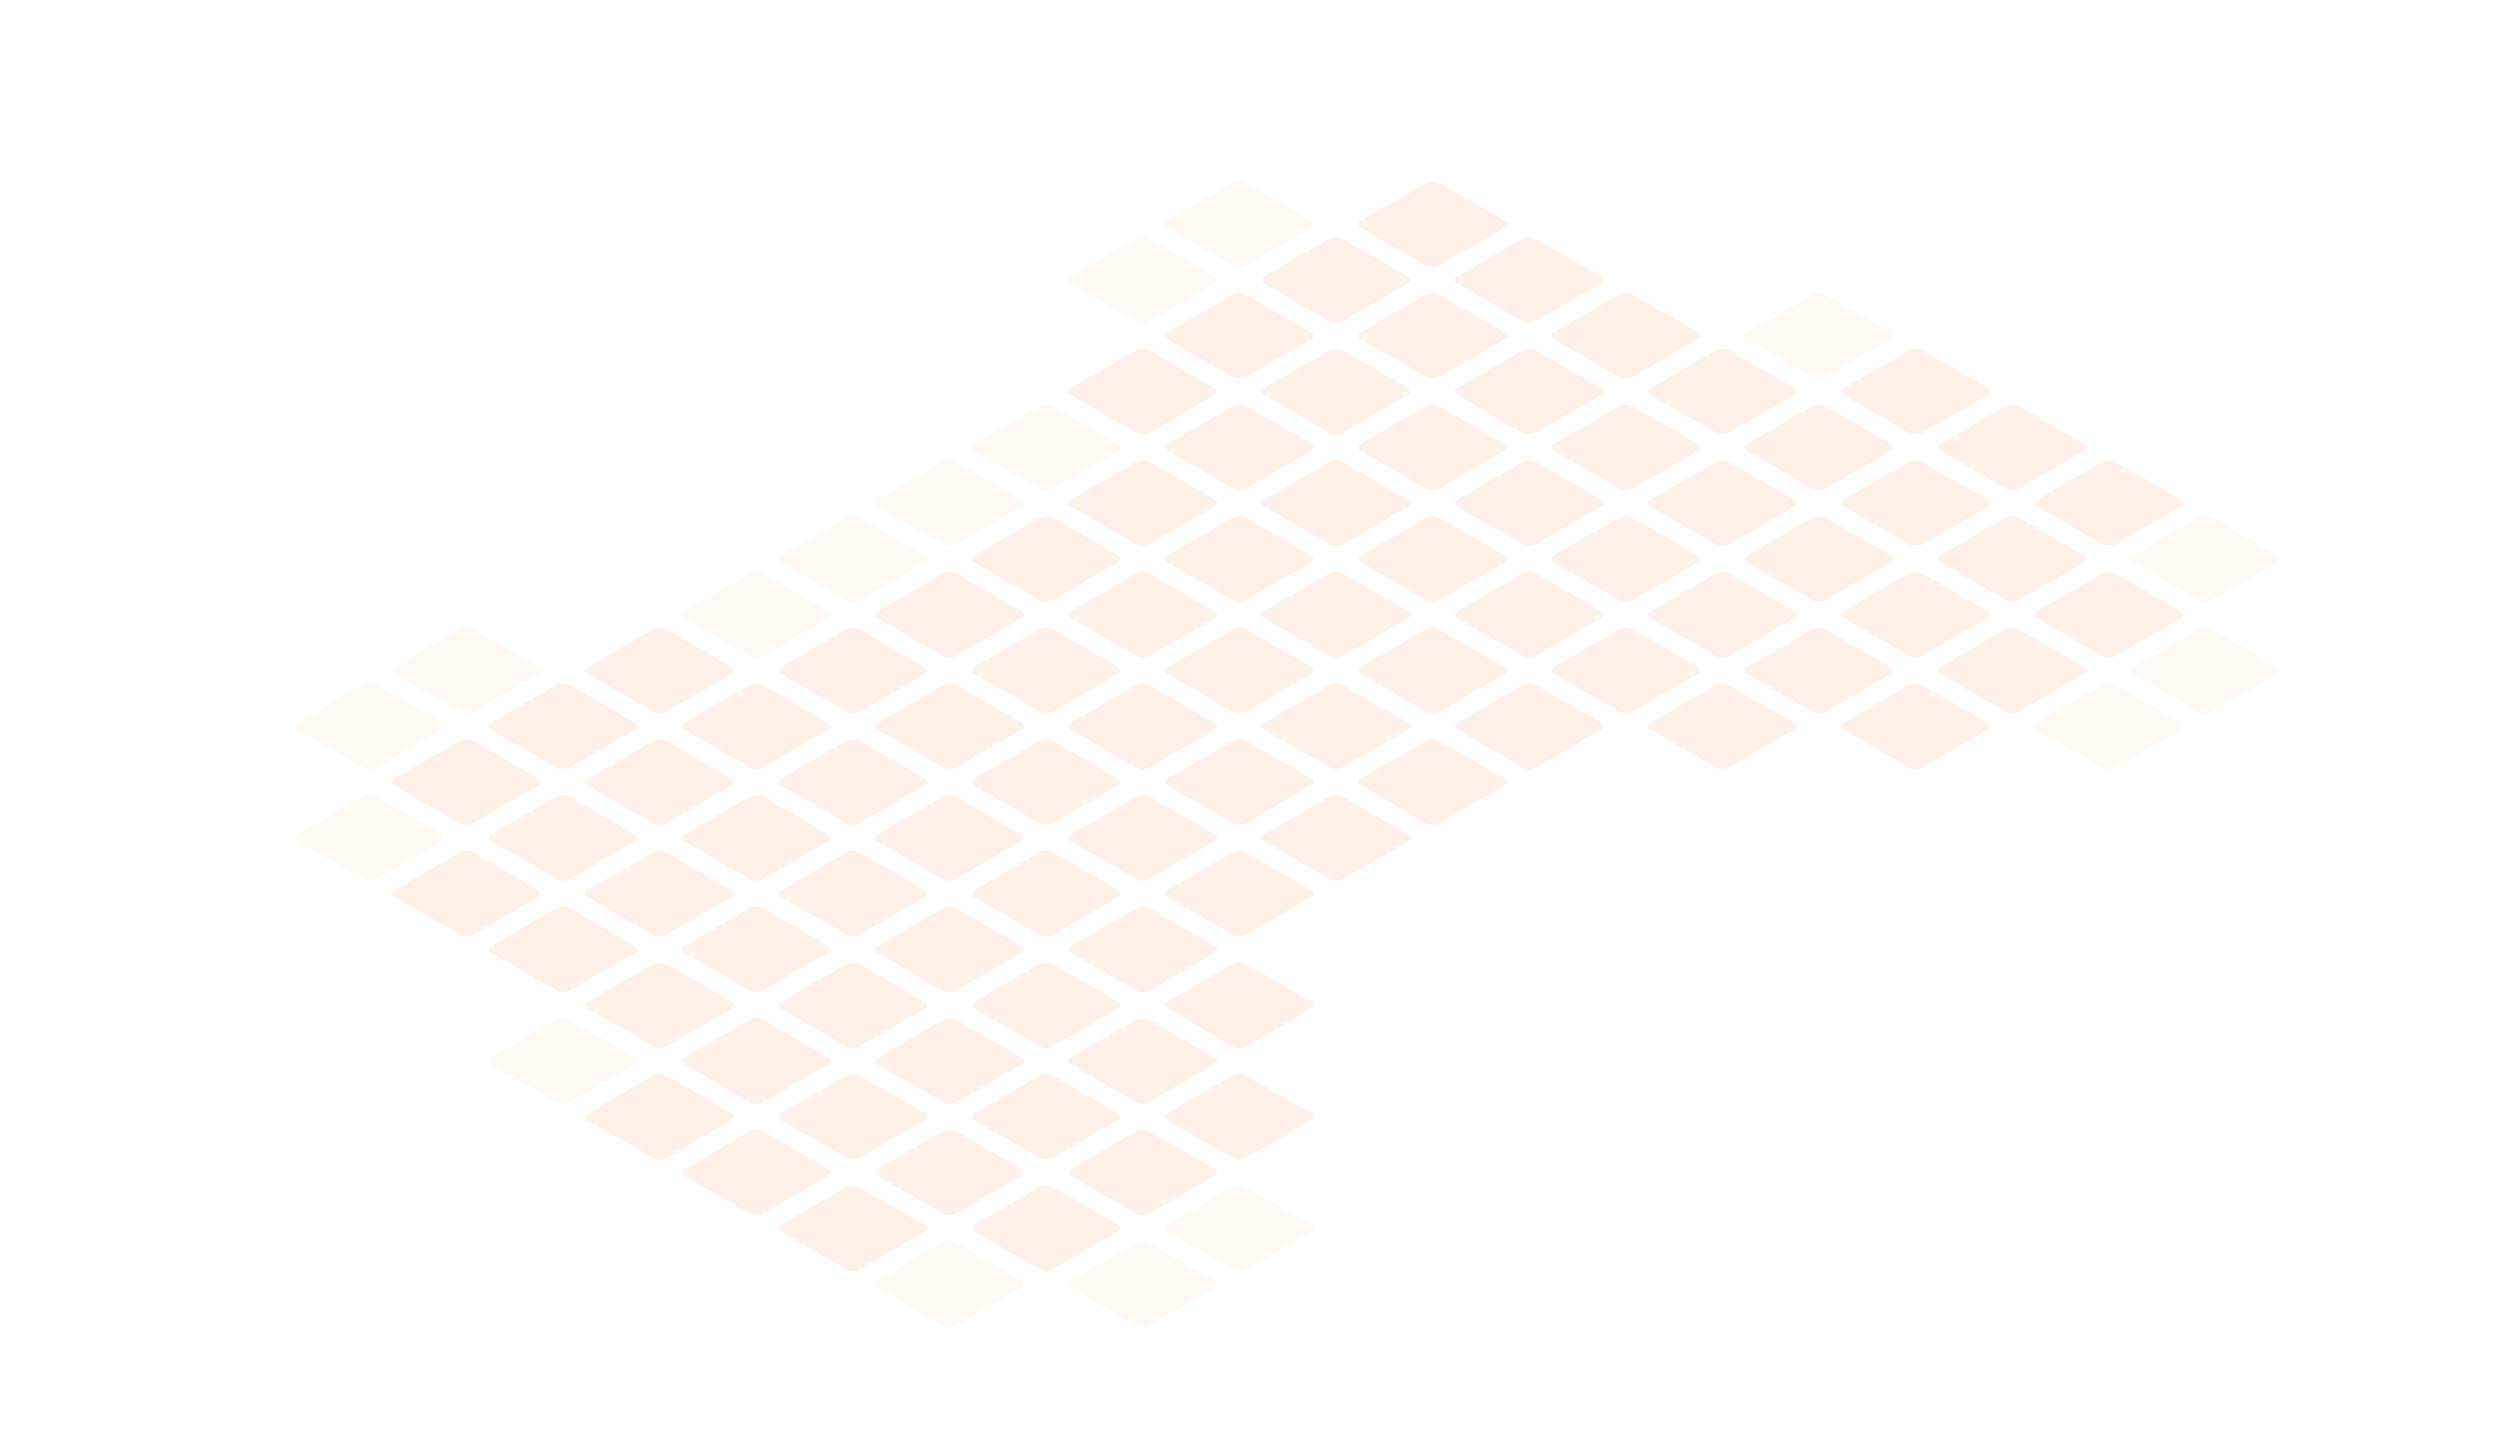 <svg width="887" height="513" viewBox="0 0 887 513" fill="none" xmlns="http://www.w3.org/2000/svg">
<g opacity="0.12">
<path fill-rule="evenodd" clip-rule="evenodd" d="M174.338 375.18L197.585 361.758C198.755 361.082 200.688 361.082 201.858 361.758L225.106 375.18C226.276 375.855 226.276 376.971 225.106 377.647L201.858 391.069C200.688 391.744 198.755 391.744 197.585 391.069L174.338 377.647C173.168 376.971 173.168 375.855 174.338 375.18Z" fill="#FF7E3D" fill-opacity="0.4"/>
<path d="M231.922 381.523L208.623 394.975C207.443 395.656 207.443 396.761 208.623 397.442L231.922 410.893C233.102 411.574 235.015 411.574 236.195 410.893L259.493 397.442C260.673 396.761 260.673 395.656 259.493 394.975L236.195 381.523C235.015 380.842 233.102 380.842 231.922 381.523Z" fill="#FF7E3D"/>
<path d="M266.207 401.317L242.908 414.769C241.729 415.45 241.729 416.554 242.908 417.236L266.207 430.687C267.387 431.368 269.3 431.368 270.48 430.687L293.778 417.236C294.958 416.554 294.958 415.45 293.778 414.769L270.48 401.317C269.3 400.636 267.387 400.636 266.207 401.317Z" fill="#FF7E3D"/>
<path d="M300.442 421.083L277.144 434.534C275.964 435.215 275.964 436.32 277.144 437.001L300.442 450.452C301.622 451.133 303.535 451.133 304.715 450.452L328.013 437.001C329.193 436.32 329.193 435.215 328.013 434.534L304.715 421.083C303.535 420.401 301.622 420.401 300.442 421.083Z" fill="#FF7E3D"/>
<path fill-rule="evenodd" clip-rule="evenodd" d="M311.429 454.329L334.677 440.907C335.847 440.231 337.78 440.231 338.95 440.907L362.248 454.358C363.418 455.034 363.418 456.15 362.248 456.825L339.001 470.247C337.831 470.923 335.898 470.923 334.728 470.247L311.429 456.796C310.259 456.12 310.259 455.004 311.429 454.329Z" fill="#FF7E3D" fill-opacity="0.4"/>
<path fill-rule="evenodd" clip-rule="evenodd" d="M105.767 296L129.014 282.578C130.184 281.903 132.117 281.903 133.287 282.578L156.585 296.029C157.755 296.705 157.755 297.821 156.585 298.497L133.338 311.918C132.117 312.623 130.235 312.594 129.065 311.918L105.767 298.467C104.597 297.792 104.546 296.705 105.767 296Z" fill="#FF7E3D" fill-opacity="0.4"/>
<path d="M163.351 302.344L140.053 315.795C138.873 316.476 138.873 317.581 140.053 318.262L163.351 331.713C164.531 332.395 166.444 332.395 167.624 331.713L190.922 318.262C192.102 317.581 192.102 316.476 190.922 315.795L167.624 302.344C166.444 301.663 164.531 301.663 163.351 302.344Z" fill="#FF7E3D"/>
<path d="M197.636 322.139L174.338 335.59C173.158 336.271 173.158 337.376 174.338 338.057L197.636 351.508C198.816 352.19 200.729 352.19 201.909 351.508L225.207 338.057C226.387 337.376 226.387 336.271 225.207 335.59L201.909 322.139C200.729 321.457 198.816 321.457 197.636 322.139Z" fill="#FF7E3D"/>
<path d="M231.922 341.934L208.623 355.385C207.443 356.066 207.443 357.171 208.623 357.852L231.922 371.303C233.102 371.984 235.015 371.984 236.195 371.303L259.493 357.852C260.673 357.171 260.673 356.066 259.493 355.385L236.195 341.934C235.015 341.252 233.102 341.252 231.922 341.934Z" fill="#FF7E3D"/>
<path d="M266.207 361.729L242.908 375.18C241.729 375.861 241.729 376.966 242.908 377.647L266.207 391.098C267.387 391.779 269.3 391.779 270.48 391.098L293.778 377.647C294.958 376.966 294.958 375.861 293.778 375.18L270.48 361.729C269.3 361.047 267.387 361.047 266.207 361.729Z" fill="#FF7E3D"/>
<path d="M300.493 381.523L277.195 394.975C276.015 395.656 276.015 396.761 277.195 397.442L300.493 410.893C301.673 411.574 303.586 411.574 304.766 410.893L328.064 397.442C329.244 396.761 329.244 395.656 328.064 394.975L304.766 381.523C303.586 380.842 301.673 380.842 300.493 381.523Z" fill="#FF7E3D"/>
<path d="M334.727 401.288L311.429 414.739C310.249 415.421 310.249 416.525 311.429 417.206L334.727 430.658C335.907 431.339 337.82 431.339 339 430.658L362.299 417.206C363.479 416.525 363.479 415.421 362.299 414.739L339 401.288C337.82 400.607 335.907 400.607 334.727 401.288Z" fill="#FF7E3D"/>
<path d="M369.013 421.083L345.715 434.534C344.535 435.215 344.535 436.32 345.715 437.001L369.013 450.452C370.193 451.133 372.106 451.133 373.286 450.452L396.584 437.001C397.764 436.32 397.764 435.215 396.584 434.534L373.286 421.083C372.106 420.401 370.193 420.401 369.013 421.083Z" fill="#FF7E3D"/>
<path fill-rule="evenodd" clip-rule="evenodd" d="M380 454.329L403.247 440.907C404.417 440.231 406.35 440.231 407.52 440.907L430.819 454.358C431.989 455.034 431.989 456.15 430.819 456.825L407.571 470.247C406.35 470.952 404.468 470.923 403.298 470.247L380 456.796C378.83 456.12 378.779 455.034 380 454.329Z" fill="#FF7E3D" fill-opacity="0.4"/>
<path fill-rule="evenodd" clip-rule="evenodd" d="M105.766 256.411L129.014 242.989C130.184 242.314 132.117 242.314 133.287 242.989L156.585 256.441C157.755 257.116 157.755 258.232 156.585 258.908L133.338 272.33C132.117 273.034 130.184 273.034 129.014 272.359L105.716 258.908C104.546 258.232 104.546 257.116 105.766 256.411Z" fill="#FF7E3D" fill-opacity="0.4"/>
<path d="M163.3 262.783L140.002 276.234C138.822 276.916 138.822 278.02 140.002 278.702L163.3 292.153C164.48 292.834 166.393 292.834 167.573 292.153L190.871 278.702C192.051 278.02 192.051 276.916 190.871 276.234L167.573 262.783C166.393 262.102 164.48 262.102 163.3 262.783Z" fill="#FF7E3D"/>
<path d="M197.585 282.578L174.287 296.029C173.107 296.711 173.107 297.815 174.287 298.496L197.585 311.948C198.765 312.629 200.678 312.629 201.858 311.948L225.157 298.496C226.337 297.815 226.337 296.711 225.157 296.029L201.858 282.578C200.678 281.897 198.765 281.897 197.585 282.578Z" fill="#FF7E3D"/>
<path d="M231.871 302.373L208.573 315.824C207.393 316.506 207.393 317.61 208.573 318.291L231.871 331.743C233.051 332.424 234.964 332.424 236.144 331.743L259.442 318.291C260.622 317.61 260.622 316.506 259.442 315.824L236.144 302.373C234.964 301.692 233.051 301.692 231.871 302.373Z" fill="#FF7E3D"/>
<path d="M266.156 322.168L242.858 335.619C241.678 336.301 241.678 337.405 242.858 338.086L266.156 351.538C267.336 352.219 269.249 352.219 270.429 351.538L293.727 338.086C294.907 337.405 294.907 336.301 293.727 335.619L270.429 322.168C269.249 321.487 267.336 321.487 266.156 322.168Z" fill="#FF7E3D"/>
<path d="M300.442 341.963L277.144 355.414C275.964 356.095 275.964 357.2 277.144 357.881L300.442 371.333C301.622 372.014 303.535 372.014 304.715 371.333L328.013 357.881C329.193 357.2 329.193 356.095 328.013 355.414L304.715 341.963C303.535 341.282 301.622 341.282 300.442 341.963Z" fill="#FF7E3D"/>
<path d="M334.728 361.758L311.429 375.209C310.25 375.89 310.25 376.995 311.429 377.676L334.728 391.127C335.908 391.809 337.821 391.809 339.001 391.127L362.299 377.676C363.479 376.995 363.479 375.89 362.299 375.209L339.001 361.758C337.821 361.077 335.908 361.077 334.728 361.758Z" fill="#FF7E3D"/>
<path d="M368.962 381.522L345.664 394.974C344.484 395.655 344.484 396.76 345.664 397.441L368.962 410.892C370.142 411.573 372.055 411.573 373.235 410.892L396.534 397.441C397.713 396.76 397.713 395.655 396.534 394.974L373.235 381.522C372.055 380.841 370.142 380.841 368.962 381.522Z" fill="#FF7E3D"/>
<path d="M403.247 401.317L379.949 414.769C378.769 415.45 378.769 416.554 379.949 417.236L403.247 430.687C404.427 431.368 406.34 431.368 407.52 430.687L430.819 417.236C431.999 416.554 431.999 415.45 430.819 414.769L407.52 401.317C406.34 400.636 404.427 400.636 403.247 401.317Z" fill="#FF7E3D"/>
<path fill-rule="evenodd" clip-rule="evenodd" d="M414.286 434.534L437.533 421.112C438.703 420.437 440.636 420.437 441.806 421.112L465.104 434.563C466.274 435.239 466.274 436.355 465.104 437.03L441.857 450.452C440.636 451.157 438.703 451.157 437.533 450.482L414.235 437.03C413.065 436.355 413.065 435.239 414.286 434.534Z" fill="#FF7E3D" fill-opacity="0.4"/>
<path fill-rule="evenodd" clip-rule="evenodd" d="M140.002 236.646L163.3 223.194C164.47 222.519 166.403 222.519 167.573 223.194L190.871 236.646C192.041 237.321 192.041 238.437 190.871 239.113L167.573 252.564C166.403 253.239 164.47 253.239 163.3 252.564L140.002 239.113C138.832 238.437 138.832 237.321 140.002 236.646Z" fill="#FF7E3D" fill-opacity="0.4"/>
<path d="M197.585 242.989L174.287 256.441C173.107 257.122 173.107 258.226 174.287 258.908L197.585 272.359C198.765 273.04 200.678 273.04 201.858 272.359L225.157 258.908C226.337 258.226 226.337 257.122 225.157 256.441L201.858 242.989C200.678 242.308 198.765 242.308 197.585 242.989Z" fill="#FF7E3D"/>
<path d="M231.871 262.783L208.573 276.234C207.393 276.916 207.393 278.02 208.573 278.702L231.871 292.153C233.051 292.834 234.964 292.834 236.144 292.153L259.442 278.702C260.622 278.02 260.622 276.916 259.442 276.234L236.144 262.783C234.964 262.102 233.051 262.102 231.871 262.783Z" fill="#FF7E3D"/>
<path d="M266.156 282.578L242.858 296.029C241.678 296.711 241.678 297.815 242.858 298.496L266.156 311.948C267.336 312.629 269.249 312.629 270.429 311.948L293.727 298.496C294.907 297.815 294.907 296.711 293.727 296.029L270.429 282.578C269.249 281.897 267.336 281.897 266.156 282.578Z" fill="#FF7E3D"/>
<path d="M300.443 302.373L277.144 315.824C275.964 316.506 275.964 317.61 277.144 318.291L300.443 331.743C301.623 332.424 303.536 332.424 304.716 331.743L328.014 318.291C329.194 317.61 329.194 316.506 328.014 315.824L304.716 302.373C303.536 301.692 301.623 301.692 300.443 302.373Z" fill="#FF7E3D"/>
<path d="M334.728 322.168L311.429 335.619C310.25 336.301 310.25 337.405 311.429 338.086L334.728 351.538C335.908 352.219 337.821 352.219 339.001 351.538L362.299 338.086C363.479 337.405 363.479 336.301 362.299 335.619L339.001 322.168C337.821 321.487 335.908 321.487 334.728 322.168Z" fill="#FF7E3D"/>
<path d="M369.013 341.963L345.715 355.414C344.535 356.095 344.535 357.2 345.715 357.881L369.013 371.333C370.193 372.014 372.106 372.014 373.286 371.333L396.584 357.881C397.764 357.2 397.764 356.095 396.584 355.414L373.286 341.963C372.106 341.282 370.193 341.282 369.013 341.963Z" fill="#FF7E3D"/>
<path d="M403.247 361.729L379.949 375.18C378.769 375.861 378.769 376.966 379.949 377.647L403.247 391.098C404.427 391.779 406.34 391.779 407.52 391.098L430.819 377.647C431.999 376.966 431.999 375.861 430.819 375.18L407.52 361.729C406.34 361.047 404.427 361.047 403.247 361.729Z" fill="#FF7E3D"/>
<path d="M437.533 381.522L414.235 394.974C413.055 395.655 413.055 396.76 414.235 397.441L437.533 410.892C438.713 411.573 440.626 411.573 441.806 410.892L465.104 397.441C466.284 396.76 466.284 395.655 465.104 394.974L441.806 381.522C440.626 380.841 438.713 380.841 437.533 381.522Z" fill="#FF7E3D"/>
<path d="M231.871 223.194L208.573 236.646C207.393 237.327 207.393 238.431 208.573 239.113L231.871 252.564C233.051 253.245 234.964 253.245 236.144 252.564L259.442 239.113C260.622 238.431 260.622 237.327 259.442 236.646L236.144 223.194C234.964 222.513 233.051 222.513 231.871 223.194Z" fill="#FF7E3D"/>
<path d="M266.156 242.989L242.858 256.441C241.678 257.122 241.678 258.226 242.858 258.908L266.156 272.359C267.336 273.04 269.249 273.04 270.429 272.359L293.727 258.908C294.907 258.226 294.907 257.122 293.727 256.441L270.429 242.989C269.249 242.308 267.336 242.308 266.156 242.989Z" fill="#FF7E3D"/>
<path d="M300.442 262.783L277.144 276.234C275.964 276.916 275.964 278.02 277.144 278.702L300.442 292.153C301.622 292.834 303.535 292.834 304.715 292.153L328.013 278.702C329.193 278.02 329.193 276.916 328.013 276.234L304.715 262.783C303.535 262.102 301.622 262.102 300.442 262.783Z" fill="#FF7E3D"/>
<path d="M334.728 282.578L311.429 296.029C310.25 296.711 310.25 297.815 311.429 298.496L334.728 311.948C335.908 312.629 337.821 312.629 339.001 311.948L362.299 298.496C363.479 297.815 363.479 296.711 362.299 296.029L339.001 282.578C337.821 281.897 335.908 281.897 334.728 282.578Z" fill="#FF7E3D"/>
<path d="M369.013 302.373L345.715 315.824C344.535 316.505 344.535 317.61 345.715 318.291L369.013 331.742C370.193 332.424 372.106 332.424 373.286 331.742L396.584 318.291C397.764 317.61 397.764 316.505 396.584 315.824L373.286 302.373C372.106 301.692 370.193 301.692 369.013 302.373Z" fill="#FF7E3D"/>
<path d="M403.299 322.168L380 335.619C378.82 336.301 378.82 337.405 380 338.086L403.299 351.538C404.479 352.219 406.392 352.219 407.572 351.538L430.87 338.086C432.05 337.405 432.05 336.301 430.87 335.619L407.572 322.168C406.392 321.487 404.479 321.487 403.299 322.168Z" fill="#FF7E3D"/>
<path d="M437.533 341.933L414.235 355.385C413.055 356.066 413.055 357.17 414.235 357.852L437.533 371.303C438.713 371.984 440.626 371.984 441.806 371.303L465.104 357.852C466.284 357.17 466.284 356.066 465.104 355.385L441.806 341.933C440.626 341.252 438.713 341.252 437.533 341.933Z" fill="#FF7E3D"/>
<path fill-rule="evenodd" clip-rule="evenodd" d="M242.858 216.85L266.105 203.428C267.326 202.723 269.259 202.723 270.429 203.398L293.727 216.85C294.897 217.525 294.897 218.641 293.676 219.346L270.429 232.768C269.259 233.444 267.326 233.444 266.156 232.768L242.858 219.317C241.688 218.641 241.688 217.525 242.858 216.85Z" fill="#FF7E3D" fill-opacity="0.4"/>
<path d="M300.442 223.194L277.143 236.646C275.963 237.327 275.963 238.431 277.143 239.113L300.442 252.564C301.622 253.245 303.535 253.245 304.715 252.564L328.013 239.113C329.193 238.431 329.193 237.327 328.013 236.646L304.715 223.194C303.535 222.513 301.622 222.513 300.442 223.194Z" fill="#FF7E3D"/>
<path d="M334.728 242.989L311.429 256.441C310.25 257.122 310.25 258.226 311.429 258.908L334.728 272.359C335.908 273.04 337.821 273.04 339.001 272.359L362.299 258.908C363.479 258.226 363.479 257.122 362.299 256.441L339.001 242.989C337.821 242.308 335.908 242.308 334.728 242.989Z" fill="#FF7E3D"/>
<path d="M369.013 262.783L345.715 276.234C344.535 276.916 344.535 278.02 345.715 278.702L369.013 292.153C370.193 292.834 372.106 292.834 373.286 292.153L396.584 278.702C397.764 278.02 397.764 276.916 396.584 276.234L373.286 262.783C372.106 262.102 370.193 262.102 369.013 262.783Z" fill="#FF7E3D"/>
<path d="M403.298 282.578L380 296.029C378.82 296.711 378.82 297.815 380 298.496L403.298 311.948C404.478 312.629 406.391 312.629 407.571 311.948L430.869 298.496C432.049 297.815 432.049 296.711 430.869 296.029L407.571 282.578C406.391 281.897 404.478 281.897 403.298 282.578Z" fill="#FF7E3D"/>
<path d="M437.584 302.373L414.286 315.824C413.106 316.506 413.106 317.61 414.286 318.291L437.584 331.743C438.764 332.424 440.677 332.424 441.857 331.743L465.156 318.291C466.336 317.61 466.336 316.506 465.156 315.824L441.857 302.373C440.677 301.692 438.764 301.692 437.584 302.373Z" fill="#FF7E3D"/>
<path fill-rule="evenodd" clip-rule="evenodd" d="M277.144 197.056L300.392 183.634C301.613 182.929 303.495 182.958 304.665 183.634L327.963 197.085C329.133 197.761 329.184 198.847 327.963 199.552L304.716 212.974C303.546 213.65 301.613 213.65 300.443 212.974L277.144 199.523C275.974 198.847 275.974 197.731 277.144 197.056Z" fill="#FF7E3D" fill-opacity="0.4"/>
<path d="M334.728 203.399L311.429 216.851C310.25 217.532 310.25 218.636 311.429 219.318L334.728 232.769C335.908 233.45 337.821 233.45 339.001 232.769L362.299 219.318C363.479 218.636 363.479 217.532 362.299 216.851L339.001 203.399C337.821 202.718 335.908 202.718 334.728 203.399Z" fill="#FF7E3D"/>
<path d="M369.013 223.193L345.715 236.645C344.535 237.326 344.535 238.43 345.715 239.112L369.013 252.563C370.193 253.244 372.106 253.244 373.286 252.563L396.584 239.112C397.764 238.43 397.764 237.326 396.584 236.645L373.286 223.193C372.106 222.512 370.193 222.512 369.013 223.193Z" fill="#FF7E3D"/>
<path d="M403.299 242.989L380 256.441C378.82 257.122 378.82 258.226 380 258.908L403.299 272.359C404.479 273.04 406.392 273.04 407.572 272.359L430.87 258.908C432.05 258.226 432.05 257.122 430.87 256.441L407.572 242.989C406.392 242.308 404.479 242.308 403.299 242.989Z" fill="#FF7E3D"/>
<path d="M437.584 262.783L414.285 276.234C413.105 276.916 413.105 278.02 414.285 278.702L437.584 292.153C438.764 292.834 440.677 292.834 441.857 292.153L465.155 278.702C466.335 278.02 466.335 276.916 465.155 276.234L441.857 262.783C440.677 262.102 438.764 262.102 437.584 262.783Z" fill="#FF7E3D"/>
<path d="M471.87 282.578L448.572 296.029C447.392 296.711 447.392 297.815 448.572 298.496L471.87 311.948C473.05 312.629 474.963 312.629 476.143 311.948L499.441 298.496C500.621 297.815 500.621 296.711 499.441 296.029L476.143 282.578C474.963 281.897 473.05 281.897 471.87 282.578Z" fill="#FF7E3D"/>
<path fill-rule="evenodd" clip-rule="evenodd" d="M311.429 177.261L334.676 163.839C335.846 163.163 337.779 163.163 338.949 163.839L362.248 177.29C363.418 177.966 363.418 179.082 362.248 179.757L339 193.179C337.83 193.855 335.897 193.855 334.727 193.179L311.429 179.728C310.259 179.052 310.259 177.936 311.429 177.261Z" fill="#FF7E3D" fill-opacity="0.4"/>
<path d="M369.013 183.605L345.715 197.056C344.535 197.737 344.535 198.842 345.715 199.523L369.013 212.974C370.193 213.655 372.106 213.655 373.286 212.974L396.584 199.523C397.764 198.842 397.764 197.737 396.584 197.056L373.286 183.605C372.106 182.923 370.193 182.923 369.013 183.605Z" fill="#FF7E3D"/>
<path d="M403.299 203.399L380 216.851C378.82 217.532 378.82 218.636 380 219.318L403.299 232.769C404.479 233.45 406.392 233.45 407.572 232.769L430.87 219.318C432.05 218.636 432.05 217.532 430.87 216.851L407.572 203.399C406.392 202.718 404.479 202.718 403.299 203.399Z" fill="#FF7E3D"/>
<path d="M437.584 223.194L414.285 236.646C413.105 237.327 413.105 238.431 414.285 239.113L437.584 252.564C438.764 253.245 440.677 253.245 441.857 252.564L465.155 239.113C466.335 238.431 466.335 237.327 465.155 236.646L441.857 223.194C440.677 222.513 438.764 222.513 437.584 223.194Z" fill="#FF7E3D"/>
<path d="M471.87 242.989L448.572 256.441C447.392 257.122 447.392 258.226 448.572 258.908L471.87 272.359C473.05 273.04 474.963 273.04 476.143 272.359L499.441 258.908C500.621 258.226 500.621 257.122 499.441 256.441L476.143 242.989C474.963 242.308 473.05 242.308 471.87 242.989Z" fill="#FF7E3D"/>
<path d="M506.155 262.783L482.857 276.234C481.677 276.916 481.677 278.02 482.857 278.702L506.155 292.153C507.335 292.834 509.248 292.834 510.428 292.153L533.726 278.702C534.906 278.02 534.906 276.916 533.726 276.234L510.428 262.783C509.248 262.102 507.335 262.102 506.155 262.783Z" fill="#FF7E3D"/>
<path fill-rule="evenodd" clip-rule="evenodd" d="M345.715 157.466L368.962 144.044C370.132 143.369 372.065 143.369 373.235 144.044L396.533 157.495C397.703 158.171 397.703 159.287 396.533 159.962L373.286 173.384C372.116 174.06 370.183 174.06 369.013 173.384L345.715 159.933C344.545 159.257 344.545 158.141 345.715 157.466Z" fill="#FF7E3D" fill-opacity="0.4"/>
<path d="M403.299 163.81L380 177.261C378.82 177.942 378.82 179.047 380 179.728L403.299 193.179C404.479 193.86 406.392 193.86 407.572 193.179L430.87 179.728C432.05 179.047 432.05 177.942 430.87 177.261L407.572 163.81C406.392 163.128 404.479 163.128 403.299 163.81Z" fill="#FF7E3D"/>
<path d="M437.584 183.605L414.285 197.056C413.105 197.737 413.105 198.842 414.285 199.523L437.584 212.974C438.764 213.655 440.677 213.655 441.857 212.974L465.155 199.523C466.335 198.842 466.335 197.737 465.155 197.056L441.857 183.605C440.677 182.923 438.764 182.923 437.584 183.605Z" fill="#FF7E3D"/>
<path d="M471.87 203.398L448.572 216.85C447.392 217.531 447.392 218.636 448.572 219.317L471.87 232.768C473.05 233.449 474.963 233.449 476.143 232.768L499.441 219.317C500.621 218.636 500.621 217.531 499.441 216.85L476.143 203.398C474.963 202.717 473.05 202.717 471.87 203.398Z" fill="#FF7E3D"/>
<path d="M506.155 223.194L482.857 236.646C481.677 237.327 481.677 238.431 482.857 239.113L506.155 252.564C507.335 253.245 509.248 253.245 510.428 252.564L533.726 239.113C534.906 238.431 534.906 237.327 533.726 236.646L510.428 223.194C509.248 222.513 507.335 222.513 506.155 223.194Z" fill="#FF7E3D"/>
<path d="M540.441 242.989L517.142 256.441C515.962 257.122 515.962 258.226 517.142 258.908L540.441 272.359C541.621 273.04 543.534 273.04 544.714 272.359L568.012 258.908C569.192 258.226 569.192 257.122 568.012 256.441L544.714 242.989C543.534 242.308 541.621 242.308 540.441 242.989Z" fill="#FF7E3D"/>
<path d="M403.298 124.221L380 137.672C378.82 138.353 378.82 139.458 380 140.139L403.298 153.59C404.478 154.272 406.391 154.272 407.571 153.59L430.869 140.139C432.049 139.458 432.049 138.353 430.869 137.672L407.571 124.221C406.391 123.539 404.478 123.539 403.298 124.221Z" fill="#FF7E3D"/>
<path d="M437.584 144.015L414.285 157.466C413.105 158.147 413.105 159.252 414.285 159.933L437.584 173.384C438.764 174.066 440.677 174.066 441.857 173.384L465.155 159.933C466.335 159.252 466.335 158.147 465.155 157.466L441.857 144.015C440.677 143.333 438.764 143.333 437.584 144.015Z" fill="#FF7E3D"/>
<path d="M471.87 163.809L448.572 177.261C447.392 177.942 447.392 179.046 448.572 179.728L471.87 193.179C473.05 193.86 474.963 193.86 476.143 193.179L499.441 179.728C500.621 179.046 500.621 177.942 499.441 177.261L476.143 163.809C474.963 163.128 473.05 163.128 471.87 163.809Z" fill="#FF7E3D"/>
<path d="M506.155 183.605L482.857 197.056C481.677 197.737 481.677 198.842 482.857 199.523L506.155 212.974C507.335 213.655 509.248 213.655 510.428 212.974L533.726 199.523C534.906 198.842 534.906 197.737 533.726 197.056L510.428 183.605C509.248 182.923 507.335 182.923 506.155 183.605Z" fill="#FF7E3D"/>
<path d="M540.441 203.398L517.142 216.85C515.962 217.531 515.962 218.636 517.142 219.317L540.441 232.768C541.621 233.449 543.534 233.449 544.714 232.768L568.012 219.317C569.192 218.636 569.192 217.531 568.012 216.85L544.714 203.398C543.534 202.717 541.621 202.717 540.441 203.398Z" fill="#FF7E3D"/>
<path d="M574.726 223.194L551.428 236.646C550.248 237.327 550.248 238.431 551.428 239.113L574.726 252.564C575.906 253.245 577.819 253.245 578.999 252.564L602.297 239.113C603.477 238.431 603.477 237.327 602.297 236.646L578.999 223.194C577.819 222.513 575.906 222.513 574.726 223.194Z" fill="#FF7E3D"/>
<path d="M608.961 242.96L585.663 256.411C584.483 257.093 584.483 258.197 585.663 258.878L608.961 272.33C610.141 273.011 612.054 273.011 613.234 272.33L636.533 258.878C637.713 258.197 637.713 257.093 636.533 256.411L613.234 242.96C612.054 242.279 610.141 242.279 608.961 242.96Z" fill="#FF7E3D"/>
<path fill-rule="evenodd" clip-rule="evenodd" d="M380 98.082L403.248 84.66C404.418 83.985 406.351 83.985 407.521 84.66L430.819 98.111C431.989 98.787 431.989 99.903 430.819 100.578L407.572 114C406.351 114.705 404.418 114.705 403.248 114.03L379.95 100.578C378.78 99.903 378.78 98.787 380 98.082Z" fill="#FF7E3D" fill-opacity="0.4"/>
<path d="M437.533 104.455L414.235 117.906C413.055 118.588 413.055 119.692 414.235 120.373L437.533 133.825C438.713 134.506 440.626 134.506 441.806 133.825L465.104 120.373C466.284 119.692 466.284 118.588 465.104 117.906L441.806 104.455C440.626 103.774 438.713 103.774 437.533 104.455Z" fill="#FF7E3D"/>
<path d="M471.819 124.25L448.521 137.701C447.341 138.383 447.341 139.487 448.521 140.168L471.819 153.62C472.999 154.301 474.912 154.301 476.092 153.62L499.39 140.168C500.57 139.487 500.57 138.383 499.39 137.701L476.092 124.25C474.912 123.569 472.999 123.569 471.819 124.25Z" fill="#FF7E3D"/>
<path d="M506.104 144.045L482.806 157.496C481.626 158.177 481.626 159.282 482.806 159.963L506.104 173.415C507.284 174.096 509.197 174.096 510.377 173.415L533.676 159.963C534.856 159.282 534.856 158.177 533.676 157.496L510.377 144.045C509.197 143.364 507.284 143.364 506.104 144.045Z" fill="#FF7E3D"/>
<path d="M540.39 163.839L517.092 177.29C515.912 177.971 515.912 179.076 517.092 179.757L540.39 193.208C541.57 193.89 543.483 193.89 544.663 193.208L567.961 179.757C569.141 179.076 569.141 177.971 567.961 177.29L544.663 163.839C543.483 163.158 541.57 163.158 540.39 163.839Z" fill="#FF7E3D"/>
<path d="M574.675 183.634L551.377 197.085C550.197 197.766 550.197 198.871 551.377 199.552L574.675 213.003C575.855 213.685 577.768 213.685 578.948 213.003L602.246 199.552C603.426 198.871 603.426 197.766 602.246 197.085L578.948 183.634C577.768 182.953 575.855 182.953 574.675 183.634Z" fill="#FF7E3D"/>
<path d="M608.961 203.429L585.663 216.88C584.483 217.561 584.483 218.666 585.663 219.347L608.961 232.798C610.141 233.48 612.054 233.48 613.234 232.798L636.533 219.347C637.713 218.666 637.713 217.561 636.533 216.88L613.234 203.429C612.054 202.747 610.141 202.747 608.961 203.429Z" fill="#FF7E3D"/>
<path d="M643.196 223.194L619.898 236.646C618.718 237.327 618.718 238.431 619.898 239.113L643.196 252.564C644.376 253.245 646.289 253.245 647.469 252.564L670.767 239.113C671.947 238.431 671.947 237.327 670.767 236.646L647.469 223.194C646.289 222.513 644.376 222.513 643.196 223.194Z" fill="#FF7E3D"/>
<path d="M677.481 242.989L654.183 256.441C653.003 257.122 653.003 258.226 654.183 258.908L677.481 272.359C678.661 273.04 680.574 273.04 681.754 272.359L705.053 258.908C706.233 258.226 706.233 257.122 705.053 256.441L681.754 242.989C680.574 242.308 678.661 242.308 677.481 242.989Z" fill="#FF7E3D"/>
<path fill-rule="evenodd" clip-rule="evenodd" d="M414.235 78.317L437.533 64.865C438.703 64.19 440.636 64.19 441.806 64.865L465.104 78.317C466.274 78.992 466.274 80.108 465.104 80.784L441.806 94.235C440.636 94.91 438.703 94.91 437.533 94.235L414.235 80.784C413.065 80.108 413.065 78.992 414.235 78.317Z" fill="#FF7E3D" fill-opacity="0.4"/>
<path d="M471.819 84.66L448.521 98.111C447.341 98.793 447.341 99.897 448.521 100.578L471.819 114.03C472.999 114.711 474.912 114.711 476.092 114.03L499.39 100.578C500.57 99.897 500.57 98.793 499.39 98.111L476.092 84.66C474.912 83.979 472.999 83.979 471.819 84.66Z" fill="#FF7E3D"/>
<path d="M506.104 104.455L482.806 117.906C481.626 118.588 481.626 119.692 482.806 120.373L506.104 133.825C507.284 134.506 509.197 134.506 510.377 133.825L533.676 120.373C534.856 119.692 534.856 118.588 533.676 117.906L510.377 104.455C509.197 103.774 507.284 103.774 506.104 104.455Z" fill="#FF7E3D"/>
<path d="M540.39 124.25L517.092 137.701C515.912 138.383 515.912 139.487 517.092 140.168L540.39 153.62C541.57 154.301 543.483 154.301 544.663 153.62L567.961 140.168C569.141 139.487 569.141 138.383 567.961 137.701L544.663 124.25C543.483 123.569 541.57 123.569 540.39 124.25Z" fill="#FF7E3D"/>
<path d="M574.675 144.045L551.377 157.496C550.197 158.177 550.197 159.282 551.377 159.963L574.675 173.415C575.855 174.096 577.768 174.096 578.948 173.415L602.246 159.963C603.426 159.282 603.426 158.177 602.246 157.496L578.948 144.045C577.768 143.364 575.855 143.364 574.675 144.045Z" fill="#FF7E3D"/>
<path d="M608.961 163.839L585.662 177.29C584.482 177.971 584.482 179.076 585.662 179.757L608.961 193.208C610.141 193.89 612.054 193.89 613.234 193.208L636.532 179.757C637.712 179.076 637.712 177.971 636.532 177.29L613.234 163.839C612.054 163.158 610.141 163.158 608.961 163.839Z" fill="#FF7E3D"/>
<path d="M643.247 183.634L619.949 197.085C618.769 197.766 618.769 198.871 619.949 199.552L643.247 213.003C644.427 213.685 646.34 213.685 647.52 213.003L670.818 199.552C671.998 198.871 671.998 197.766 670.818 197.085L647.52 183.634C646.34 182.953 644.427 182.953 643.247 183.634Z" fill="#FF7E3D"/>
<path d="M677.481 203.399L654.183 216.851C653.003 217.532 653.003 218.636 654.183 219.318L677.481 232.769C678.661 233.45 680.574 233.45 681.754 232.769L705.053 219.318C706.233 218.636 706.233 217.532 705.053 216.851L681.754 203.399C680.574 202.718 678.661 202.718 677.481 203.399Z" fill="#FF7E3D"/>
<path d="M711.766 223.194L688.468 236.646C687.288 237.327 687.288 238.431 688.468 239.113L711.766 252.564C712.946 253.245 714.859 253.245 716.039 252.564L739.338 239.113C740.518 238.431 740.518 237.327 739.338 236.646L716.039 223.194C714.859 222.513 712.946 222.513 711.766 223.194Z" fill="#FF7E3D"/>
<path fill-rule="evenodd" clip-rule="evenodd" d="M722.754 256.441L746.052 242.989C747.222 242.314 749.155 242.314 750.325 242.989L773.623 256.441C774.793 257.116 774.793 258.232 773.623 258.908L750.325 272.359C749.155 273.034 747.222 273.034 746.052 272.359L722.754 258.908C721.584 258.232 721.584 257.116 722.754 256.441Z" fill="#FF7E3D" fill-opacity="0.4"/>
<path d="M506.104 64.865L482.806 78.317C481.626 78.998 481.626 80.102 482.806 80.784L506.104 94.235C507.284 94.916 509.197 94.916 510.377 94.235L533.676 80.784C534.856 80.102 534.856 78.998 533.676 78.317L510.377 64.865C509.197 64.184 507.284 64.184 506.104 64.865Z" fill="#FF7E3D"/>
<path d="M540.39 84.66L517.092 98.111C515.912 98.793 515.912 99.897 517.092 100.578L540.39 114.03C541.57 114.711 543.483 114.711 544.663 114.03L567.961 100.578C569.141 99.897 569.141 98.793 567.961 98.111L544.663 84.66C543.483 83.979 541.57 83.979 540.39 84.66Z" fill="#FF7E3D"/>
<path d="M574.675 104.455L551.377 117.906C550.197 118.588 550.197 119.692 551.377 120.373L574.675 133.825C575.855 134.506 577.768 134.506 578.948 133.825L602.246 120.373C603.426 119.692 603.426 118.588 602.246 117.906L578.948 104.455C577.768 103.774 575.855 103.774 574.675 104.455Z" fill="#FF7E3D"/>
<path d="M608.961 124.25L585.663 137.701C584.483 138.383 584.483 139.487 585.663 140.168L608.961 153.62C610.141 154.301 612.054 154.301 613.234 153.62L636.533 140.168C637.713 139.487 637.713 138.383 636.533 137.701L613.234 124.25C612.054 123.569 610.141 123.569 608.961 124.25Z" fill="#FF7E3D"/>
<path d="M643.247 144.044L619.949 157.495C618.769 158.176 618.769 159.281 619.949 159.962L643.247 173.414C644.427 174.095 646.34 174.095 647.52 173.414L670.818 159.962C671.998 159.281 671.998 158.176 670.818 157.495L647.52 144.044C646.34 143.363 644.427 143.363 643.247 144.044Z" fill="#FF7E3D"/>
<path d="M677.532 163.839L654.234 177.29C653.054 177.971 653.054 179.076 654.234 179.757L677.532 193.208C678.712 193.89 680.625 193.89 681.805 193.208L705.103 179.757C706.283 179.076 706.283 177.971 705.103 177.29L681.805 163.839C680.625 163.158 678.712 163.158 677.532 163.839Z" fill="#FF7E3D"/>
<path d="M711.767 183.605L688.469 197.056C687.289 197.737 687.289 198.842 688.469 199.523L711.767 212.974C712.947 213.655 714.86 213.655 716.04 212.974L739.338 199.523C740.518 198.842 740.518 197.737 739.338 197.056L716.04 183.605C714.86 182.923 712.947 182.923 711.767 183.605Z" fill="#FF7E3D"/>
<path d="M746.052 203.399L722.754 216.851C721.574 217.532 721.574 218.636 722.754 219.318L746.052 232.769C747.232 233.45 749.145 233.45 750.325 232.769L773.623 219.318C774.803 218.636 774.803 217.532 773.623 216.851L750.325 203.399C749.145 202.718 747.232 202.718 746.052 203.399Z" fill="#FF7E3D"/>
<path fill-rule="evenodd" clip-rule="evenodd" d="M757.04 236.646L780.338 223.194C781.508 222.519 783.441 222.519 784.611 223.194L807.909 236.646C809.079 237.321 809.079 238.437 807.909 239.113L784.611 252.564C783.441 253.239 781.508 253.239 780.338 252.564L757.04 239.113C755.87 238.437 755.87 237.321 757.04 236.646Z" fill="#FF7E3D" fill-opacity="0.4"/>
<path fill-rule="evenodd" clip-rule="evenodd" d="M619.949 117.906L643.247 104.455C644.417 103.779 646.35 103.779 647.52 104.455L670.767 117.877C671.937 118.552 671.937 119.668 670.767 120.344L647.469 133.795C646.299 134.471 644.366 134.471 643.196 133.795L619.949 120.373C618.779 119.698 618.779 118.582 619.949 117.906Z" fill="#FF7E3D" fill-opacity="0.4"/>
<path d="M677.532 124.25L654.234 137.701C653.054 138.383 653.054 139.487 654.234 140.168L677.532 153.62C678.712 154.301 680.625 154.301 681.805 153.62L705.103 140.168C706.283 139.487 706.283 138.383 705.103 137.701L681.805 124.25C680.625 123.569 678.712 123.569 677.532 124.25Z" fill="#FF7E3D"/>
<path d="M711.818 144.045L688.519 157.496C687.339 158.177 687.339 159.282 688.519 159.963L711.818 173.415C712.998 174.096 714.911 174.096 716.091 173.415L739.389 159.963C740.569 159.282 740.569 158.177 739.389 157.496L716.091 144.045C714.911 143.364 712.998 143.364 711.818 144.045Z" fill="#FF7E3D"/>
<path d="M746.052 163.81L722.754 177.261C721.574 177.942 721.574 179.047 722.754 179.728L746.052 193.179C747.232 193.86 749.145 193.86 750.325 193.179L773.623 179.728C774.803 179.047 774.803 177.942 773.623 177.261L750.325 163.81C749.145 163.128 747.232 163.128 746.052 163.81Z" fill="#FF7E3D"/>
<path fill-rule="evenodd" clip-rule="evenodd" d="M757.04 197.056L780.338 183.605C781.508 182.929 783.441 182.929 784.611 183.605L807.909 197.056C809.079 197.731 809.079 198.847 807.909 199.523L784.611 212.974C783.441 213.65 781.508 213.65 780.338 212.974L757.04 199.523C755.87 198.847 755.87 197.731 757.04 197.056Z" fill="#FF7E3D" fill-opacity="0.4"/>
</g>
</svg>
